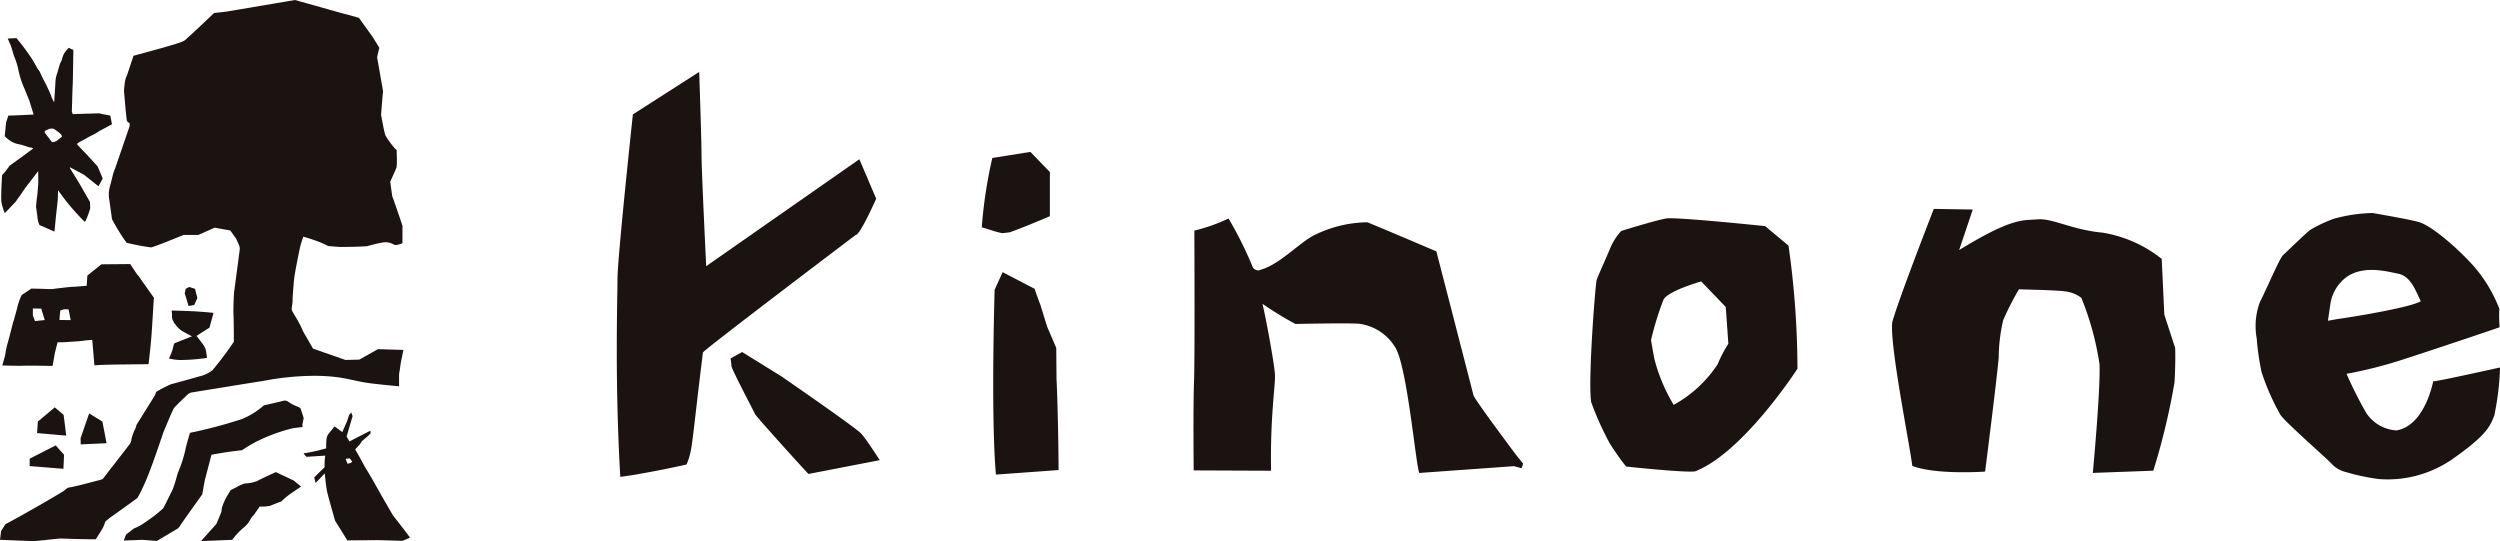 <svg xmlns="http://www.w3.org/2000/svg" width="193.412" height="41.868"><defs><clipPath id="a"><path fill="none" d="M0 0h193.412v41.868H0z"/></clipPath></defs><g clip-path="url(#a)" fill="#1a1311"><path d="M.37 16.489s.614-.639.859-.9l.118-.18c.131-.163.6-.858.6-.858l1.009-1.316s.013.959 0 1.034-.05.745-.081.915-.088.8-.088.8l.107.758a1.7 1.7 0 00.163.67l1.159.508.113-1.191.138-1.24.025-.771s.445.633.909 1.19 1.034 1.14 1.034 1.14l.124.108.064-.071a6.312 6.312 0 00.357-.971l-.019-.489-.789-1.379-.738-1.2-.036-.1h.022c.019 0 1.09.583 1.09.583l1.065.846.05.031.32-.6-.389-.927s-.833-.915-.852-.933-.727-.758-.727-.758l.006-.088.076-.054c.075-.05.432-.238.545-.3s.238-.144.57-.307a2.88 2.88 0 00.489-.288l1-.539s-.075-.387-.115-.579l-.023-.091-.166-.033c-.253-.045-.705-.143-.705-.143l-2.024.063-.073-.183s.05-1.723.057-1.873l.019-.395.044-2.518a3.026 3.026 0 01-.357-.163 3.412 3.412 0 00-.357.432 1.728 1.728 0 00-.157.426 1.5 1.5 0 01-.144.326c-.056.138-.225.758-.225.758a2.134 2.134 0 00-.15.783l-.094 1.491a1.969 1.969 0 01-.25-.545c-.107-.238-.295-.683-.489-1.04s-.338-.689-.338-.689a.76.76 0 00-.182-.276c-.05-.081-.063-.125-.4-.714a17.821 17.821 0 00-1.259-1.7l-.677.031s.257.583.276.652.207.7.207.7a5.265 5.265 0 01.357 1.153 7.061 7.061 0 00.476 1.422c.057.15.351.864.351.864l.338 1.09s-1.954.097-1.954.078l-.175.52-.11 1.078a2.983 2.983 0 00.385.326 1.835 1.835 0 00.8.313c.119.013.733.244.808.238s.069.013.219.063c-.145.131-1.827 1.34-1.827 1.34s-.4.552-.492.629a.31.31 0 00-.1.144s-.1 1.654-.05 2.024a4.265 4.265 0 00.263.871m3.1-6.334c.031-.05.144-.081.263-.144a.486.486 0 01.288-.057c.144-.006.207.057.489.263.07.052.12.091.155.122 0 0 .137.167.137.21s-.236.207-.236.207a.748.748 0 01-.476.244.087.087 0 01-.107-.05s-.495-.652-.507-.664a.131.131 0 01-.006-.131m11.558 13.441l.244-.533s-.09-.347-.122-.462-.039-.238-.064-.251c-.135-.039-.443-.148-.443-.148l-.283.154-.071.379a.492.492 0 01.039.071l.263.874zm-1.702 3.526a4.294 4.294 0 01-.257.623s.244.045.437.077a3.664 3.664 0 00.6.032 15.187 15.187 0 001.908-.16s-.064-.514-.1-.642a1.541 1.541 0 00-.186-.373 28.498 28.498 0 00-.475-.629l-.038-.054.038-.035.951-.61s.315-1.124.315-1.137-1.1-.109-1.683-.135-1.561-.051-1.561-.051.017.005.032.334a.917.917 0 00.058.417c.063.082.1.244.212.334a1.773 1.773 0 00.507.495c.282.167.771.417.771.417s-1.286.5-1.349.533-.141.462-.18.565"/><path d="M10.8 38.226a17.994 17.994 0 00.8-1.825c.448-1.17 1.043-2.962 1.043-2.962s.7-1.7.816-1.866 1.1-1.09 1.1-1.09a.751.751 0 01.354-.134s5.1-.829 5.476-.883a21.14 21.14 0 013.691-.388 14.4 14.4 0 012.1.114c.983.154 1.491.321 2.287.435s2.407.258 2.407.258v-.914s.006-.08.053-.348l.084-.586.2-.965-1.971-.06-1.438.809-1.077.027-2.507-.876L23.6 25.9a3.757 3.757 0 01-.274-.541 9.959 9.959 0 00-.541-.983c-.174-.308-.214-.361-.221-.448s.087-.555.074-.722.1-1.558.147-1.859.221-1.23.368-1.932a6.741 6.741 0 01.314-1.1 11.031 11.031 0 011.1.354c.642.241.741.346.859.37.018 0 .675.057.833.064.287.013 1.874-.021 2.163-.06a11.023 11.023 0 011.21-.288 1.284 1.284 0 01.782.134.415.415 0 00.268.067 3.673 3.673 0 00.455-.134v-1.364s-.749-2.213-.769-2.207-.177-1.19-.177-1.19l.481-1.083a3.9 3.9 0 00.033-.394c0-.1 0-.471-.014-.717v-.246l-.14-.134a7.478 7.478 0 01-.715-.975c-.134-.308-.3-1.414-.356-1.6 0 0 .14-1.875.157-1.822s-.463-2.662-.463-2.662l.171-.734-.54-.877c-.221-.288-1.035-1.436-1.035-1.436s-.889-.256-1.3-.356L22.821 0s-4.781.816-5.216.883S16.569 1 16.569 1s-1.7 1.625-1.986 1.859-.134.274-1.037.555-3.216.9-3.216.9l-.488 1.464a2.672 2.672 0 00-.16.448c-.027.154-.087.655-.087.782s.107 1.257.127 1.511.094.836.094.836a.737.737 0 00.22.185l-.014.243c-.047.134-1.137 3.323-1.137 3.3s-.065.165-.129.353l-.192.771a3.565 3.565 0 00-.146.7 2.6 2.6 0 00.047.609l.2 1.438a15.08 15.08 0 001.127 1.826 17.4 17.4 0 001.886.36c.187 0 2.521-.963 2.521-.963h1.143l1.264-.562 1.21.216.453.637.192.426a.755.755 0 01.084.419c-.02.174-.441 3.343-.441 3.343s-.067 1.13-.04 1.692.027 2.093.027 2.093a26.048 26.048 0 01-1.658 2.206 2.487 2.487 0 01-.8.415s-2.16.609-2.4.662a10.71 10.71 0 00-1.11.568.189.189 0 00-.067.1 1.2 1.2 0 01-.134.294l-1.371 2.2a.83.83 0 01-.067.247 4.087 4.087 0 00-.314.829.713.713 0 01-.16.428c-.094.127-.963 1.257-1.351 1.745s-.6.8-.669.869c0 0-.013.08-.368.16s-1.591.435-2.253.548c-.14.014-.194.08-.421.254S1.6 39.941.488 40.516l-.074.047-.328.515s-.073.591-.087.685l2.527.1c.147.027 1.959-.21 2.233-.2 0 0 1.84.071 2.649.054.127-.167.6-.957.58-.943a4.225 4.225 0 00.16-.421s.334-.294.461-.374 1.991-1.426 1.991-1.426.06-.04.194-.328"/><path d="M4.923 32.098l-.684-.584-1.313 1.106-.056.883 2.253.2zm-2.627 3.961l2.611.209.048-1.085-.645-.724-2.014 1.027zm3.94-2.165l.008.486 2-.091-.321-1.676-1.025-.629zm16.14 4.371l.917-.623-.57-.467-1.381-.65s-1.2.54-1.435.684a2.951 2.951 0 01-.964.194 2.739 2.739 0 00-.668.3l-.429.213-.286.474a4.228 4.228 0 00-.359.793c-.076.152-.025.3-.1.491s-.363.862-.363.862l-1.188 1.328 2.414-.1a5.573 5.573 0 01.981-1.023c.465-.439.34-.561.695-.9 0 0 .458-.669.45-.652a3.086 3.086 0 00.825-.063c.144-.068.845-.33.845-.33a5.186 5.186 0 01.617-.524m-10.24 3.578l1.606-.955a.783.783 0 00.2-.237c.084-.152 1.708-2.418 1.708-2.418s.152-.93.237-1.251l.474-1.809s1.336-.254 2.359-.346a10.845 10.845 0 011.175-.7 13.609 13.609 0 012.764-1.006l.757-.095c0-.009-.011-.077-.029-.166l.107-.517-.185-.576c-.026-.077-.046-.139-.058-.169-.042-.11-.448-.2-.744-.389s-.355-.271-.617-.2-1.386.321-1.479.347a5.932 5.932 0 01-1.674 1.048 36.5 36.5 0 01-4.041 1.074s-.22.727-.33 1.192a9.733 9.733 0 01-.609 1.911c-.161.541-.161.634-.389 1.26l-.727 1.462a11.013 11.013 0 01-1.378 1.074 4.166 4.166 0 01-.913.507l-.6.467-.18.461 1.439-.056zm55.647-26.483l-1.3-3.048-11.849 8.273s-.361-7.37-.361-8.562-.181-6.467-.181-6.467l-5.13 3.288s-1.192 11.09-1.192 12.752-.216 7.738.217 15.288c1.3-.144 4.37-.774 5.13-.956.483-1.208.345-1.236 1.264-8.66-.073-.108 11.774-9.064 11.774-9.064.05-.124.149.445 1.633-2.845"/><path d="M60.409 29.088l-2.994-1.853-.9.5a3.38 3.38 0 01.071.57c0 .237 1.734 3.516 1.829 3.73s4.063 4.586 4.134 4.633l5.512-1.069s-1-1.569-1.425-2.044-6.225-4.467-6.225-4.467M77.557 18.04l.557-.066c.06-.021.392-.144.469-.173.922-.342 2.641-1.074 2.641-1.074v-3.418l-1.509-1.558-2.944.47a35.607 35.607 0 00-.816 5.368c.438.114.962.313 1.389.408.074.016.145.03.212.039m4.161 8.877l-.7-1.624-.526-1.7a32.977 32.977 0 01-.45-1.247l-2.474-1.287-.618 1.361s-.3 9.77.1 14.3l4.848-.351s-.018-4.026-.16-7.073zm32.276 3.666c-.074-.322-2.869-11.131-2.869-11.131s-4.873-2.078-5.343-2.251a9.45 9.45 0 00-4.279 1.088c-1.212.717-2.523 2.152-3.933 2.573a.486.486 0 01-.643-.173 29.62 29.62 0 00-1.88-3.784 13.362 13.362 0 01-2.646.94s.049 9.746-.025 11.7-.025 6.852-.025 6.852l5.986.025c-.074-4.255.347-6.605.3-7.446s-.722-4.5-.965-5.467a27.6 27.6 0 002.548 1.559s4.625-.1 5.046 0a3.846 3.846 0 012.716 1.874c.891 1.608 1.515 8.664 1.812 9.653l7.34-.526.586.162.119-.356-.58-.721s-3.191-4.254-3.265-4.576m53.448-6.233l-.2-4.31a9.9 9.9 0 00-4.579-2.033c-2.375-.22-3.869-1.126-5.02-1.028s-1.91-.172-6.073 2.375l1.053-3.135-3.012-.049s-2.718 6.955-3.208 8.742c-.245 1.616 1.323 9.379 1.543 11.142 1.836.71 5.633.44 5.633.44s.881-6.906 1.052-8.816a13.155 13.155 0 01.343-2.89 21.216 21.216 0 011.224-2.4c.1.024 3.134.049 3.8.2a2.506 2.506 0 011.028.466 22.24 22.24 0 011.4 5.118c.1 1.861-.514 8.424-.514 8.424l4.678-.171a52.259 52.259 0 001.641-6.832c.1-1.714.049-2.669.049-2.669zM11.49 28.176s.147-1.163.227-2.193.174-2.915.194-2.942c0 0-.956-1.35-1.1-1.558a1.088 1.088 0 00-.207-.254l-.528-.8-2.233.02-1.083.869-.054.789s-.809.076-1.1.083-1.551.171-1.551.171c-.384.011-.441-.014-1.625-.034l-.749.495a3.932 3.932 0 00-.228.555 4.781 4.781 0 00-.134.488s-.274 1.036-.281 1-.274 1.09-.435 1.645a6.493 6.493 0 00-.2.949c-.027.127-.227.813-.227.813s1.157.042 1.685.022 1.992.014 1.992.014l.218-.005.169-.978.214-.849a6.851 6.851 0 00.7-.013c.294-.027 1.063-.06 1.284-.1s.7-.067.7-.067.147 1.758.167 1.972c.308-.04 1.17-.054 1.4-.06s2.788-.033 2.788-.033M2.705 24.84l-.162-.44v-.536l.649.013.267.883zm1.9-.086l.014-.285.046-.452.313-.093.329.012.16.829zm25.433 17.053l1.09.037.592-.248c-.141-.222-1.333-1.743-1.333-1.743l-.757-1.313-.911-1.607-.522-.876-.466-.851-.252-.436.105-.117.252-.274.16-.245.523-.445c.07-.063.1-.133.154-.168a1.278 1.278 0 00-.019-.2l-1.62.83-.218-.376s.388-1.335.457-1.557l.008-.033-.018-.034a2.109 2.109 0 01-.083-.249l-.184.222a4.518 4.518 0 01-.192.573c-.111.257-.321.731-.321.731l-.6-.44-.453.56a.859.859 0 00-.176.5 5.506 5.506 0 00-.017.637 12.92 12.92 0 01-1.744.387 1.009 1.009 0 00.221.271l1.446-.094a6.687 6.687 0 00-.051.906c-.039.03-.8.781-.8.781l.109.426s.615-.63.7-.741c.03.145.09.987.2 1.462s.453 1.659.453 1.659l.154.543.945 1.522 2.347-.019zm-2.931-5.984l-.217.057-.131-.317v-.068l.308-.037.186.271zm109.454-18.329s-6.876-.717-7.643-.594-3.487.965-3.487.965a4.542 4.542 0 00-.866 1.36c-.346.841-.94 2.127-1.039 2.424s-.692 7.891-.42 9.474a23.644 23.644 0 001.41 3.141 19.856 19.856 0 001.286 1.83s4.6.495 5.343.371c3.735-1.459 7.915-7.94 7.915-7.94a68.3 68.3 0 00-.693-9.523zM132.9 28.155a9.561 9.561 0 01-3.414 3.166 13.017 13.017 0 01-1.509-3.612l-.247-1.386a23.032 23.032 0 01.965-3.141c.371-.693 2.919-1.41 2.919-1.41l1.9 1.979.2 2.844a9.843 9.843 0 00-.817 1.559m55.345 1.336c.025-.1-.593 3.439-2.844 3.809a3.027 3.027 0 01-2.325-1.336 31.548 31.548 0 01-1.534-3.042 34.336 34.336 0 004.156-1.039c2.152-.692 7.767-2.572 7.693-2.572a8.917 8.917 0 01-.025-1.41 10.972 10.972 0 00-2.077-3.414c-1.435-1.558-3.265-3.067-4.181-3.314s-3.166-.618-3.537-.692a12.03 12.03 0 00-3.017.445 10.739 10.739 0 00-1.83.866c-.272.2-1.831 1.706-2.1 1.954s-1.336 2.771-1.781 3.612a5.387 5.387 0 00-.248 2.844 19.588 19.588 0 00.371 2.573 17.993 17.993 0 001.459 3.314c.321.52 3.487 3.29 3.933 3.76a2.183 2.183 0 001.113.668 16.738 16.738 0 002.548.544 8.785 8.785 0 005.739-1.558c2.573-1.806 2.893-2.5 3.216-3.364a20.889 20.889 0 00.445-3.71s-5.195 1.162-5.17 1.064m-7.51-4.791l-.635.114.193-1.331a3.179 3.179 0 011.322-2.106c1.311-.841 2.969-.4 3.933-.2s1.336 1.311 1.732 2.128c-.763.458-4.768 1.142-6.545 1.393"/></g></svg>